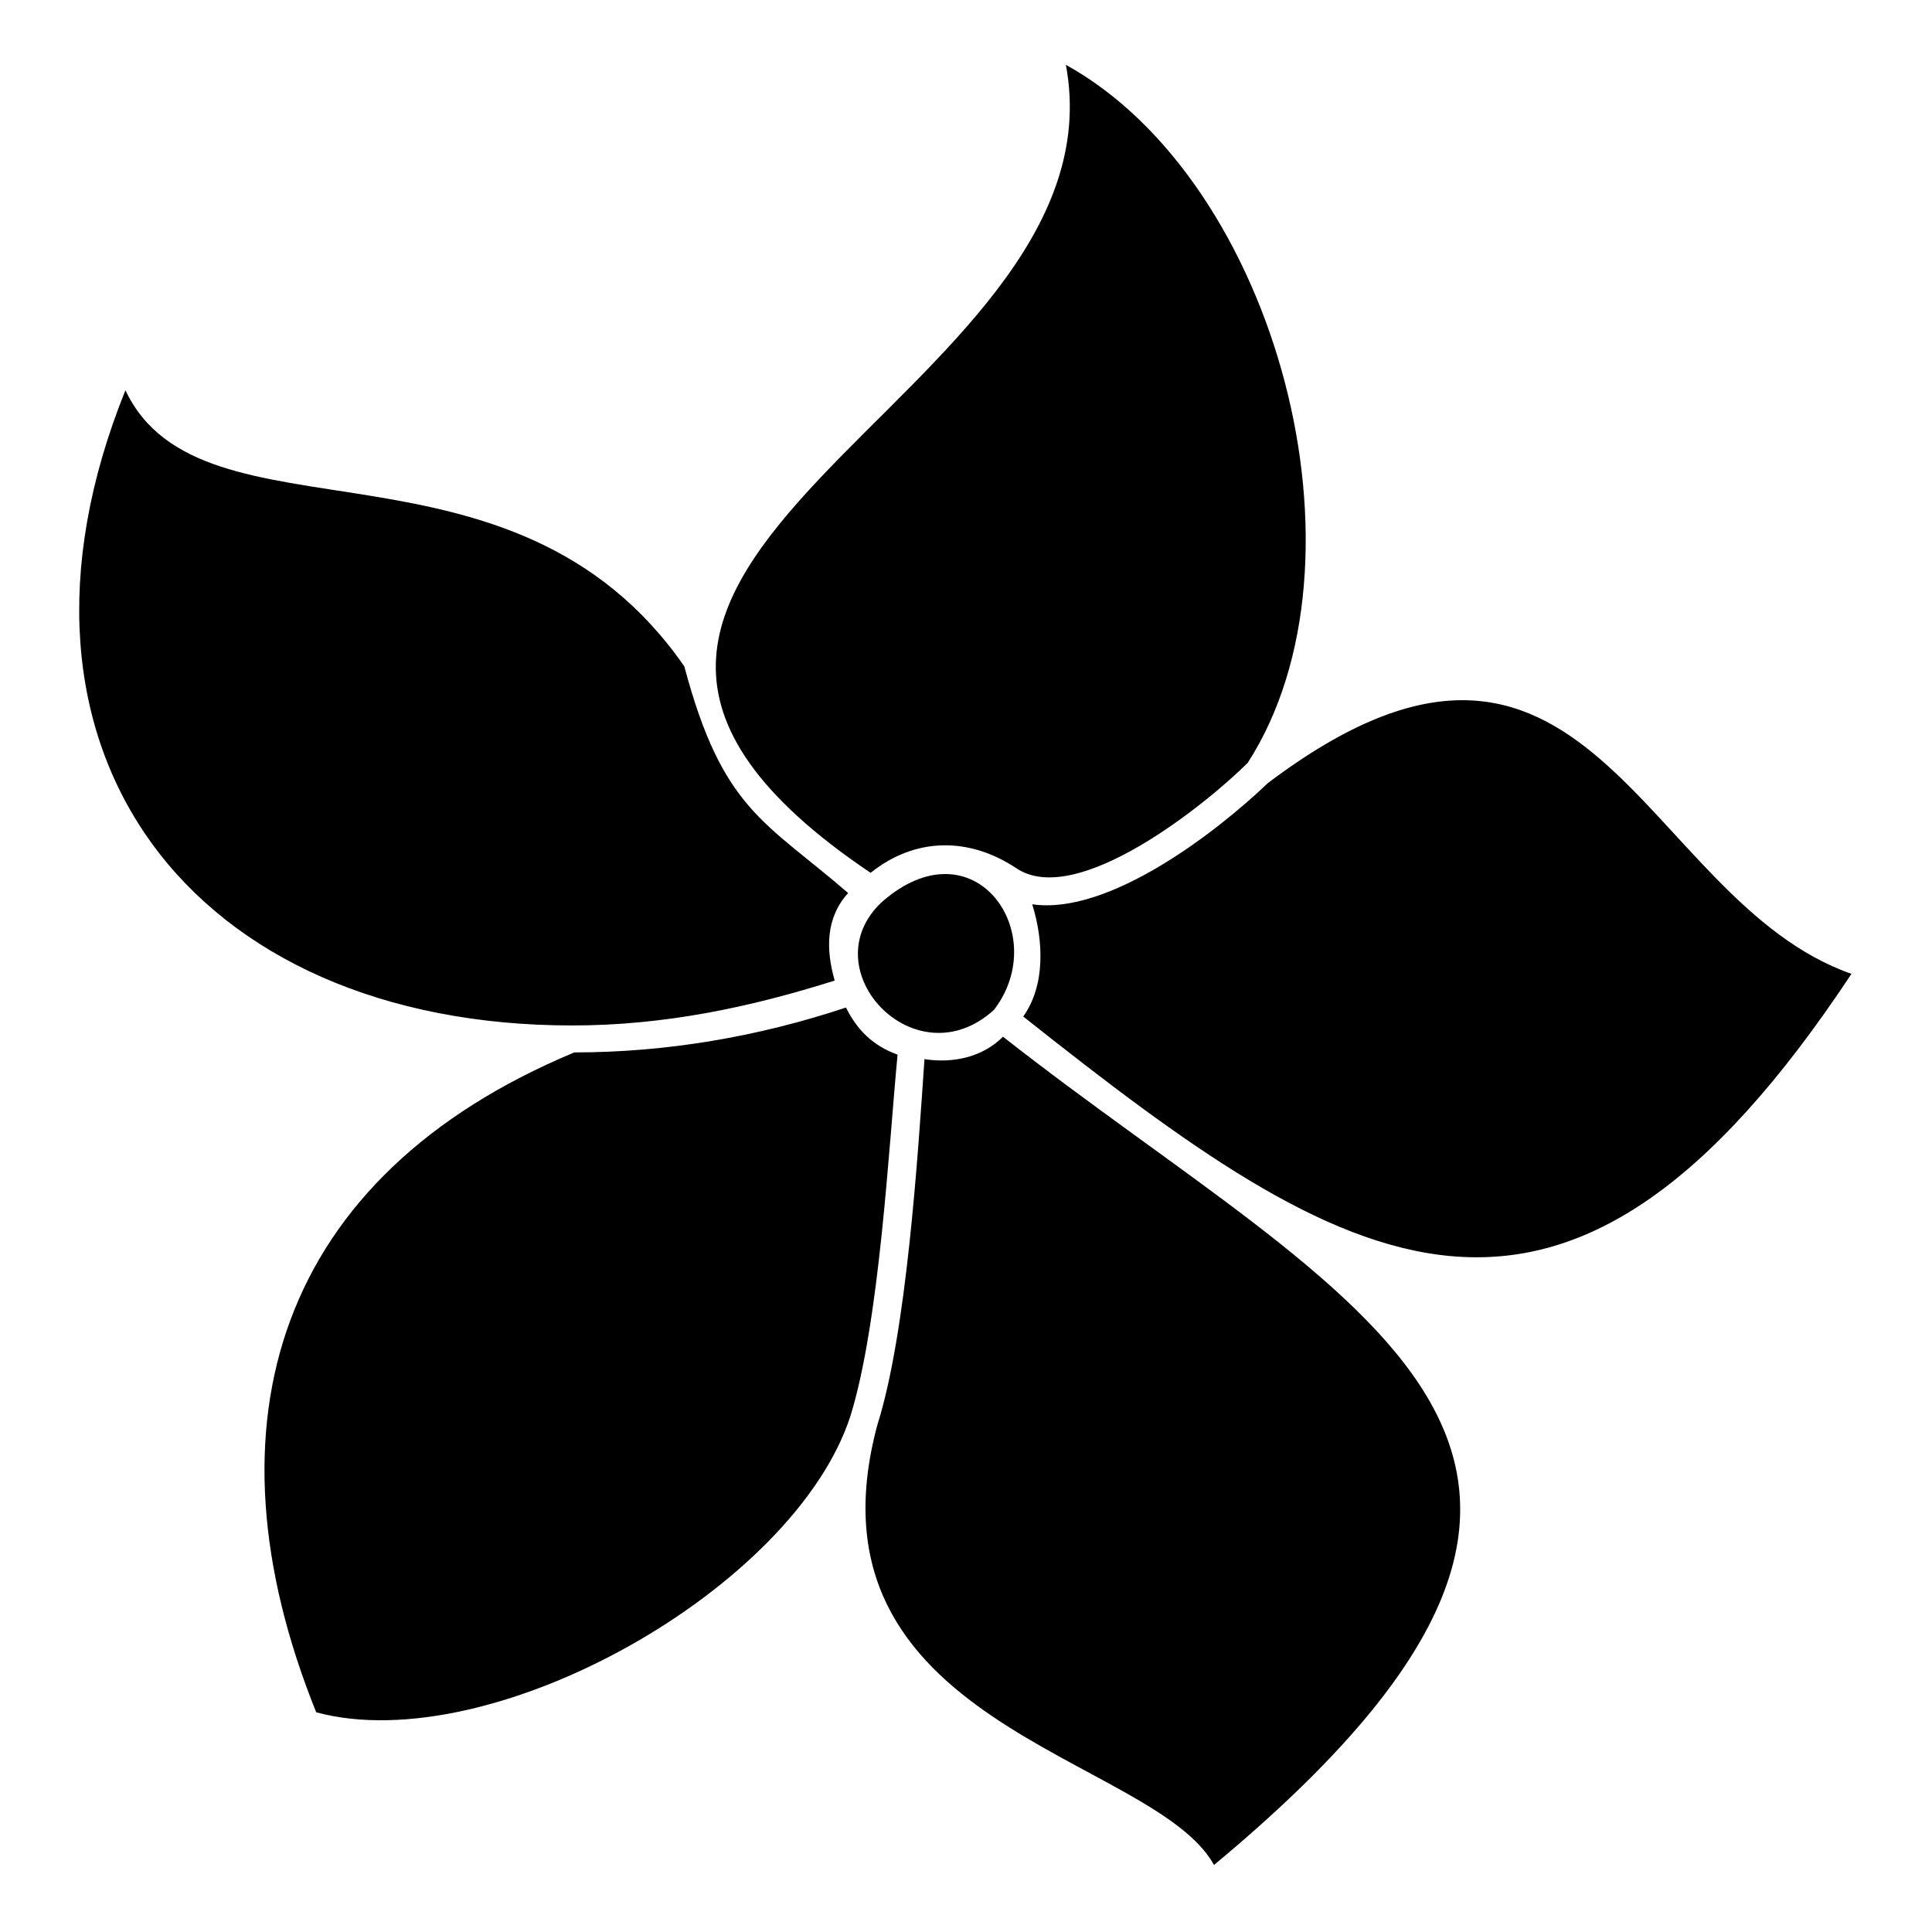 <?xml version="1.0" encoding="UTF-8"?>
<!-- The Best Svg Icon site in the world: iconSvg.co, Visit us! https://iconsvg.co -->
<svg fill="#000000" width="800px" height="800px" version="1.1" viewBox="144 144 512 512" xmlns="http://www.w3.org/2000/svg">
 <path d="m474.65 346.17c34.5-53.535 7.734-154.06-48.18-184.99 16.656 89.223-173.69 132.05-51.75 214.13 11.895-9.516 26.172-9.516 38.664-1.191 16.059 10.707 50.559-17.25 61.266-27.957zm5.352 5.352c-13.68 13.086-42.23 35.094-62.457 32.121 2.973 9.516 3.57 21.414-2.379 29.742 86.25 68.402 142.76 104.69 219.49-11.301-55.914-19.629-69.594-114.8-154.65-50.559zm-70.188 67.215c-5.352 5.352-13.086 7.137-20.82 5.949-1.785 26.172-4.758 72.566-12.492 96.957-21.414 79.707 73.164 87.438 89.223 116.59 133.24-110.64 35.688-147.52-55.914-219.49zm-2.379-7.137c15.465-20.223-5.352-49.965-29.742-28.551-19.035 17.844 8.922 47.586 29.742 28.551zm-111.23 11.301c-78.516 32.715-99.336 98.145-68.402 174.88 46.395 12.492 126.7-32.715 141.57-78.516 7.734-24.98 10.113-70.781 12.492-95.766-6.543-2.379-10.707-6.543-13.68-12.492-23.199 7.734-47.586 11.895-71.973 11.895zm29.145-102.31c-45.801-66.023-127.89-30.336-148.11-73.164-38.664 95.766 17.844 168.33 118.37 168.33 24.387 0 46.992-4.758 69.594-11.895-2.379-8.328-2.379-16.656 3.57-23.199-22.008-19.035-33.309-22.008-43.422-60.078z"/>
</svg>
